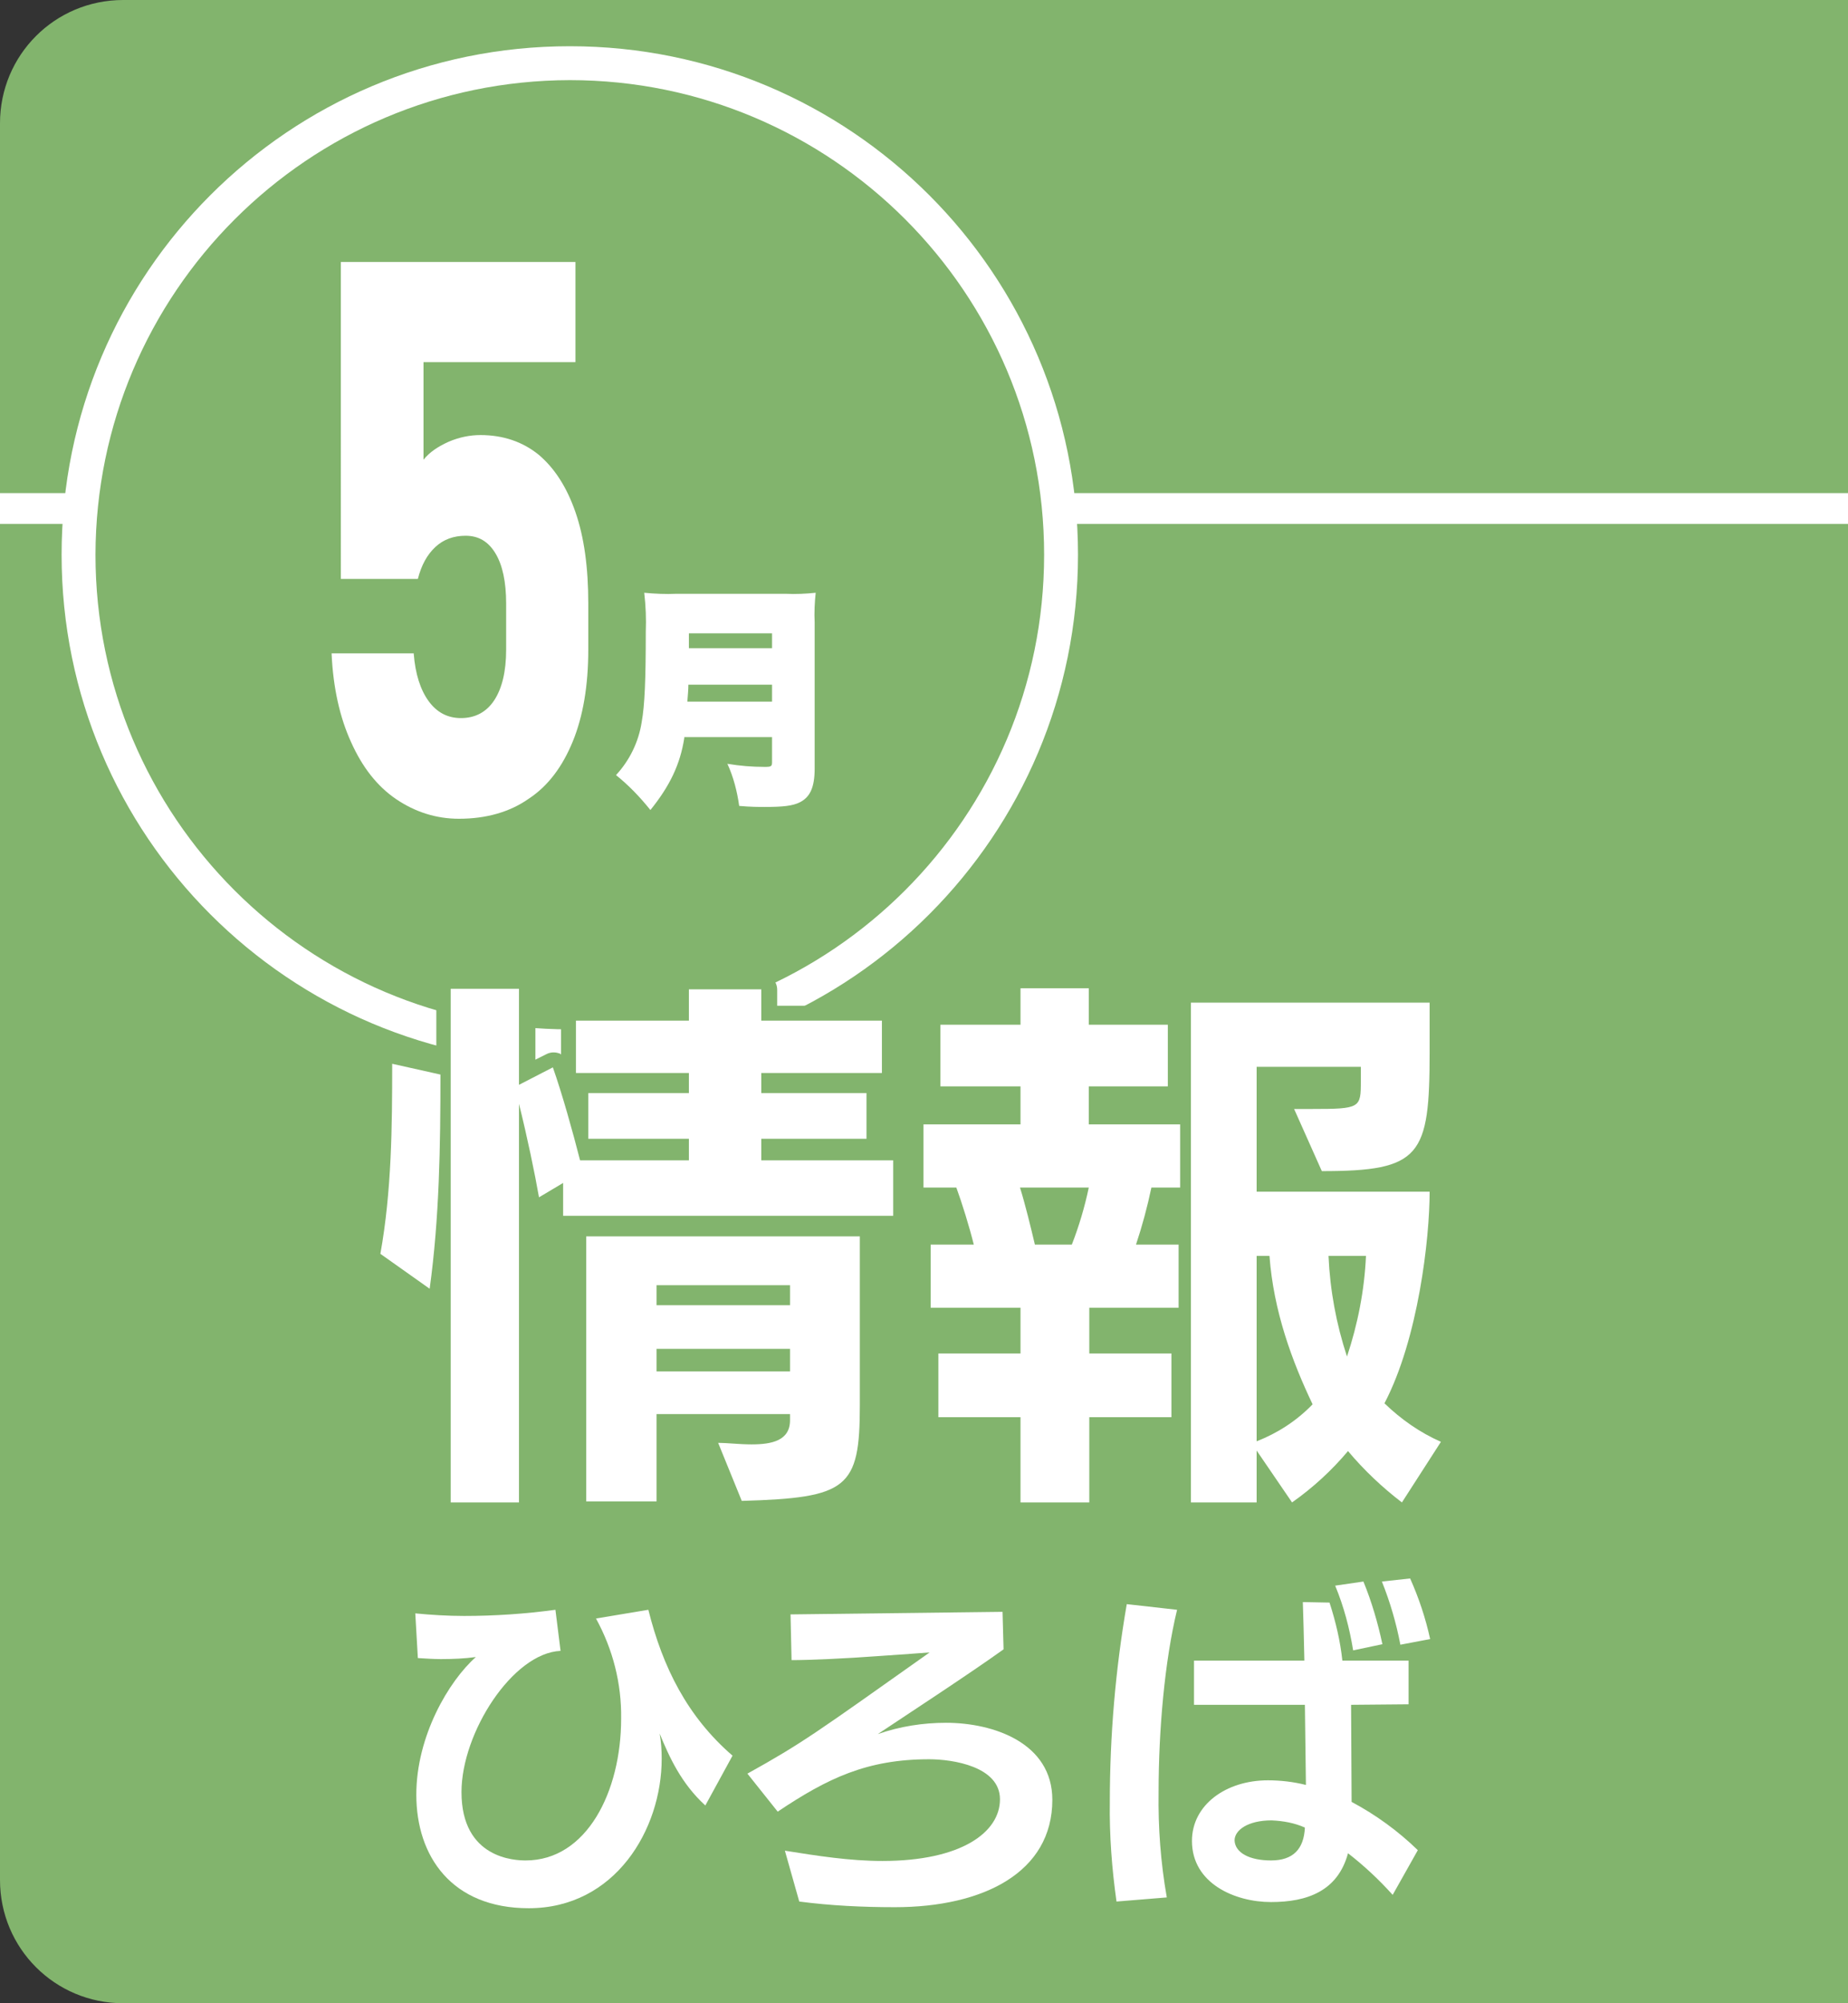 <?xml version="1.0" encoding="utf-8"?>
<!-- Generator: Adobe Illustrator 24.1.3, SVG Export Plug-In . SVG Version: 6.00 Build 0)  -->
<svg version="1.1" id="レイヤー_1" xmlns="http://www.w3.org/2000/svg" xmlns:xlink="http://www.w3.org/1999/xlink" x="0px"
	 y="0px" viewBox="0 0 360 390" style="enable-background:new 0 0 360 390;" xml:space="preserve">
<rect x="0" y="0" width="360" height="390" fill="#333333" stroke="none"/>
<style type="text/css">
	.st0{fill:#82B46D;}
	.st1{fill:none;stroke:#FFFFFF;stroke-width:6;stroke-miterlimit:10;}
	.st2{fill:#FFFFFF;}
</style>
<g id="_7876A3E8_07_001">
	<path class="st0" d="M360,390H24c-13.3,0-24-10.7-24-24V24C0,10.7,10.7,0,24,0h336V390z"/>
	<line class="st1" x1="0" y1="99" x2="360" y2="99"/>
	<path class="st2" d="M111,9c-54.7,0-99,44.3-99,99s44.3,99,99,99s99-44.3,99-99S165.7,9,111,9"/>
	<path class="st0" d="M111,15.6c51,0,92.4,41.4,92.4,92.4S162,200.4,111,200.4S18.6,159,18.6,108c0,0,0,0,0,0
		C18.7,57,60,15.7,111,15.6"/>
	<path class="st0" d="M127.9,295.5h-13.7c-1.7,0-3-1.3-3-3v-51.6c0-0.4,0.1-0.8,0.2-1.1h-1.8c-1.7,0-3-1.3-3-3v-1.1l-0.1,0.1
		c-0.7,0.4-1.6,0.5-2.4,0.3v56.5c0,1.7-1.3,3-3,3H87.8c-1.7,0-3-1.3-3-3v-38.8c-0.9,0.3-1.9,0.2-2.7-0.4l-9.6-6.8
		c-1-0.7-1.4-1.8-1.2-3c2.1-11.5,2.3-23.4,2.3-36.5c0-1.7,1.3-3,3-3c0.2,0,0.4,0,0.7,0.1l7.7,1.7v-13.4c0-1.7,1.3-3,3-3h13.3
		c1.7,0,3,1.3,3,3v13.8l2.2-1.1c0.8-0.4,1.7-0.4,2.5-0.1c0.1,0,0.2,0.1,0.3,0.2v-6.5c0-1.7,1.3-3,3-3h19v-3.1c0-1.7,1.3-3,3-3h14.1
		c1.7,0,3,1.3,3,3v3.1h20.5c1.7,0,3,1.3,3,3v10.2c0,1.7-1.3,3-3,3h-0.1c0.1,0.3,0.1,0.6,0.1,0.9v8.9c0,0.4-0.1,0.8-0.3,1.2h2.4
		c1.7,0,3,1.3,3,3v10.8c0,1.7-1.3,3-3,3h-3.6c0.1,0.4,0.2,0.7,0.2,1.1v32.9c0,18.9-4.9,21-25.9,21.6c-1.3,0-2.4-0.7-2.9-1.9
		l-4.6-11.4c-0.5-1.3-0.1-2.8,1.1-3.6h-7.4v14C130.9,294.1,129.6,295.4,127.9,295.5"/>
	<path class="st0" d="M204,239.3h2.8c0.6-1.8,1.2-3.6,1.6-5.1h-5.7C203.2,235.8,203.6,237.6,204,239.3 M262,247.5
		c0.1,1.2,0.3,2.4,0.4,3.7c0.2-1.3,0.4-2.6,0.5-3.7H262z M215.1,215.9H229v-1.8c-0.4,0.2-0.9,0.4-1.4,0.4h-12.4V215.9z M247.8,229.1
		h6.9l-5.4-12c-0.7-1.5,0-3.3,1.5-4c0.4-0.2,0.8-0.3,1.2-0.3h3.5c2.2,0.1,4.3,0,6.5-0.3c0-0.5,0-1.3,0-1.9h-14.3V229.1z
		 M225.4,239.3h3.6v-5.1h-2.3C226.3,235.8,225.9,237.5,225.4,239.3 M215.1,260.5h13c0.3,0,0.6,0,0.9,0.1v-3h-13.9L215.1,260.5z
		 M247.8,262v13.9c1.5-0.9,3-1.9,4.3-3.1C250.5,269.3,249,265.7,247.8,262 M251.7,295.5c-0.2,0-0.4,0-0.6,0
		c-0.8-0.1-1.5-0.6-1.9-1.3l-1.4-2v0.4c0,1.7-1.3,3-3,3H232c-1.7,0-3-1.3-3-3v-13.9c-0.3,0.1-0.6,0.1-0.9,0.1h-13v13.6
		c0,1.7-1.3,3-3,3h-13.3c-1.7,0-3-1.3-3-3v-13.6h-13c-1.7,0-3-1.3-3-3v-12.4c0-1.7,1.3-3,3-3h13v-2.9h-14.5c-1.7,0-3-1.3-3-3l0,0
		v-12.3c0-1.7,1.3-3,3-3h4.4c-0.5-1.8-1.1-3.6-1.6-5.1h-4.3c-1.7,0-3-1.3-3-3v-12.3c0-1.7,1.3-3,3-3h15.9v-1.4h-12.6
		c-1.7,0-3-1.3-3-3v-12c0-1.7,1.3-3,3-3h12.6v-4.1c0-1.7,1.3-3,3-3h13.3c1.7,0,3,1.3,3,3v4.1h12.4c0.5,0,1,0.1,1.4,0.4v-1.7
		c0-1.7,1.3-3,3-3h46.5c1.7,0,3,1.3,3,3v9.6c0,14.5-1,21.4-8.6,24.3h5.6c1.7,0,3,1.3,3,3l0,0c0,9.6-2.2,27.7-8.1,40.5
		c2.6,2.2,5.6,4,8.7,5.5c1.5,0.7,2.1,2.5,1.3,4c-0.1,0.1-0.1,0.2-0.2,0.3l-7.6,11.6c-0.5,0.7-1.2,1.2-2,1.3
		c-0.8,0.1-1.6-0.1-2.3-0.5c-3.1-2.4-6-5-8.7-7.8c-2.8,2.9-5.9,5.6-9.2,7.9C252.9,295.2,252.3,295.4,251.7,295.5"/>
	<path class="st2" d="M153.9,262.6h-26v4.4h26V262.6z M153.9,250.2h-26v3.9h26V250.2z M139.9,280.9c1.7,0,4.1,0.3,6.5,0.3
		c3.9,0,7.5-0.7,7.5-4.7v-1.2h-26v17h-13.7v-51.6h53.3v32.9c0,16.2-2.4,18-23,18.6L139.9,280.9z M109.7,236.7v-6.4l-4.7,2.8
		c-0.8-4.6-2.3-11.8-3.9-18.2v77.6H87.8v-100h13.3v18.7l6.6-3.4c1.8,5.1,3.9,12.6,5.3,18.1h21.2v-4.2h-19.6v-8.9h19.6v-3.9h-22
		v-10.2h22v-6.1h14.1v6.1h23.5v10.2h-23.5v3.9h20.5v8.9h-20.5v4.2h25.7v10.8L109.7,236.7z M74.1,244.1c2.2-12.2,2.3-24.8,2.3-37
		l9.4,2.1c0,13.9-0.2,27.9-2.1,41.7L74.1,244.1z"/>
	<path class="st2" d="M258.8,244.5c0.3,6.7,1.5,13.2,3.6,19.6c2.1-6.3,3.4-12.9,3.7-19.6H258.8z M244.8,244.5v36.1
		c4.1-1.6,7.8-4,10.9-7.2c-4-8.4-7.6-18.1-8.4-28.9L244.8,244.5z M273.1,292.5c-3.8-2.9-7.4-6.3-10.5-10c-3.2,3.8-6.8,7.1-10.9,10
		l-6.9-10.1v10.1H232v-97.3h46.5v9.6c0,20.3-1.7,23.2-21,23.2l-5.4-12.1h3.5c9.4,0,9.5-0.2,9.5-5.4v-2.8h-20.3v24.3h33.7
		c0,9.1-2.2,28.6-8.8,41.2c3.2,3.1,6.9,5.7,11,7.5L273.1,292.5z M208.8,242.3c1.4-3.6,2.5-7.3,3.3-11.1h-13.4
		c1,3.2,2.1,7.7,2.9,11.1H208.8z M198.8,292.5v-16.6h-16v-12.4h16v-8.9h-17.5v-12.3h8.4c-0.9-3.6-2.3-8.1-3.4-11.1h-6.4v-12.3h18.9
		v-7.4h-15.6v-12h15.6v-7.1h13.3v7.1h15.4v12h-15.4v7.4h17.8v12.3h-5.6c-0.8,3.8-1.8,7.5-3,11.1h8.3v12.3h-17.4v8.9h16v12.4h-16
		v16.6H198.8z"/>
	<path class="st2" d="M137.4,351.5c-4.7-4.3-7-9.4-8.9-14c0.3,1.6,0.4,3.3,0.4,4.9c0,13.8-9.1,29.1-25.9,29.1
		c-15,0-21.9-10.1-21.9-22.1c0-11.4,6.3-22.1,11.6-26.8c-2.2,0.3-4.5,0.4-6.8,0.4c-1.3,0-2.9-0.1-4.5-0.2l-0.5-8.7
		c3.1,0.3,6.3,0.5,9.5,0.5c6,0,11.9-0.4,17.8-1.2l1,8c-9.3,0.4-19.3,15.9-19.3,27.5c0,13,10.5,13.3,12.5,13.3
		c11.9,0,18.6-13.4,18.6-27.6c0.1-6.8-1.6-13.5-4.9-19.5l10.2-1.7c2.8,11.2,7.6,20.8,16.4,28.4L137.4,351.5z"/>
	<path class="st2" d="M152.9,360.3c6.3,1,12.6,2,19,2c15.4,0,22.9-5.6,22.9-12s-9.2-7.8-13.8-7.8c-12.1,0-19.8,3.7-29.5,10.2
		l-5.9-7.4c10.8-6,13.3-7.9,35.5-23.6c0,0-6.6,0.5-9.8,0.7c-6.7,0.5-13.6,0.8-17.1,0.8l-0.2-8.9l41.3-0.5l0.2,7.3
		c-6.4,4.6-19.1,12.9-24.5,16.5c4.3-1.5,8.8-2.2,13.3-2.2c9.2,0,20.7,3.9,20.7,15c0,14.1-13.4,20.9-30.7,20.9
		c-6.2,0-12.5-0.3-18.6-1.1L152.9,360.3z"/>
	<path class="st2" d="M272.8,320.2c-0.8-4.2-2-8.3-3.6-12.3l5.5-0.6c1.7,3.8,3,7.7,3.9,11.8L272.8,320.2z M263.6,321.3
		c-0.7-4.3-1.8-8.5-3.5-12.6l5.5-0.8c1.6,3.9,2.8,8,3.7,12.2L263.6,321.3z M247.7,354.4c-4.6,0-7.2,1.9-7.2,3.9
		c0.1,2.4,2.9,3.9,7.1,3.9c4.3,0,6.4-2.2,6.6-6.4C252.2,354.9,250,354.5,247.7,354.4 M271.3,368.9c-2.7-3-5.6-5.7-8.7-8.1
		c-2,7.4-8,9.5-15,9.5s-15.4-3.6-15.4-11.9c0-7,6.6-11.8,14.8-11.8c2.5,0,5,0.3,7.4,0.9l-0.2-15.6h-21.6v-8.6h21.5
		c-0.1-4.5-0.2-8.6-0.3-11.4l5.2,0.1c1.2,3.7,2.1,7.5,2.5,11.3h12.9v8.5l-11.2,0.1l0.1,18.9c4.7,2.5,9.1,5.7,12.9,9.4L271.3,368.9z
		 M217.5,370.2c-0.9-6.4-1.4-12.9-1.3-19.4c0-12.9,1.1-25.8,3.3-38.5l9.8,1.1c-2.4,9.9-3.6,23.3-3.6,35.5
		c-0.1,6.9,0.4,13.7,1.6,20.5L217.5,370.2z"/>
	<path class="st2" d="M133.3,143.7c-0.8,5.1-2.8,9.3-6.6,14c-2-2.5-4.2-4.8-6.7-6.8c2.6-2.8,4.4-6.4,5-10.3
		c0.6-3.3,0.8-8.3,0.8-17.6c0.1-2.5,0-5-0.3-7.6c2.1,0.2,4.2,0.3,6.3,0.2H153c2,0.1,4,0,5.9-0.2c-0.2,1.9-0.3,3.9-0.2,5.8v28.4
		c0,3.7-0.9,5.6-2.9,6.6c-1.4,0.7-3.3,0.9-6.8,0.9c-1.3,0-2.7,0-5-0.2c-0.4-2.8-1.1-5.6-2.3-8.2c2.4,0.4,4.8,0.6,7.3,0.6
		c1.2,0,1.4-0.1,1.4-0.9v-4.9H133.3z M150.4,136.6v-3.3h-16.3c0,0.9-0.1,2-0.2,3.3H150.4z M150.4,126.2v-2.9h-16.2v2.9H150.4z"/>
	<g>
		<path class="st2" d="M77.2,155.6c-3.7-2.5-6.6-6.2-8.8-11.1c-2.2-4.8-3.5-10.6-3.8-17.2v-0.1h16v0.1c0.3,3.9,1.3,7,2.9,9.2
			c1.6,2.2,3.7,3.3,6.3,3.3c2.8,0,5-1.2,6.5-3.5c1.5-2.3,2.3-5.6,2.3-9.8v-9c0-4.2-0.7-7.5-2.1-9.8c-1.4-2.3-3.3-3.4-5.8-3.4
			c-2.3,0-4.3,0.7-5.9,2.2c-1.6,1.5-2.7,3.5-3.4,6.2h-15V51h45.7v19.5H82.5v19c1.2-1.5,2.9-2.6,4.9-3.5c2.1-0.9,4.2-1.3,6.2-1.3
			c4.4,0,8.2,1.3,11.3,3.8c3.1,2.6,5.5,6.3,7.2,11.2s2.5,10.8,2.5,17.8v9c0,6.9-1,12.9-3,17.8c-2,4.9-4.8,8.7-8.6,11.2
			c-3.7,2.6-8.3,3.9-13.6,3.9C85,159.4,80.9,158.1,77.2,155.6z"/>
	</g>
</g>
</svg>
